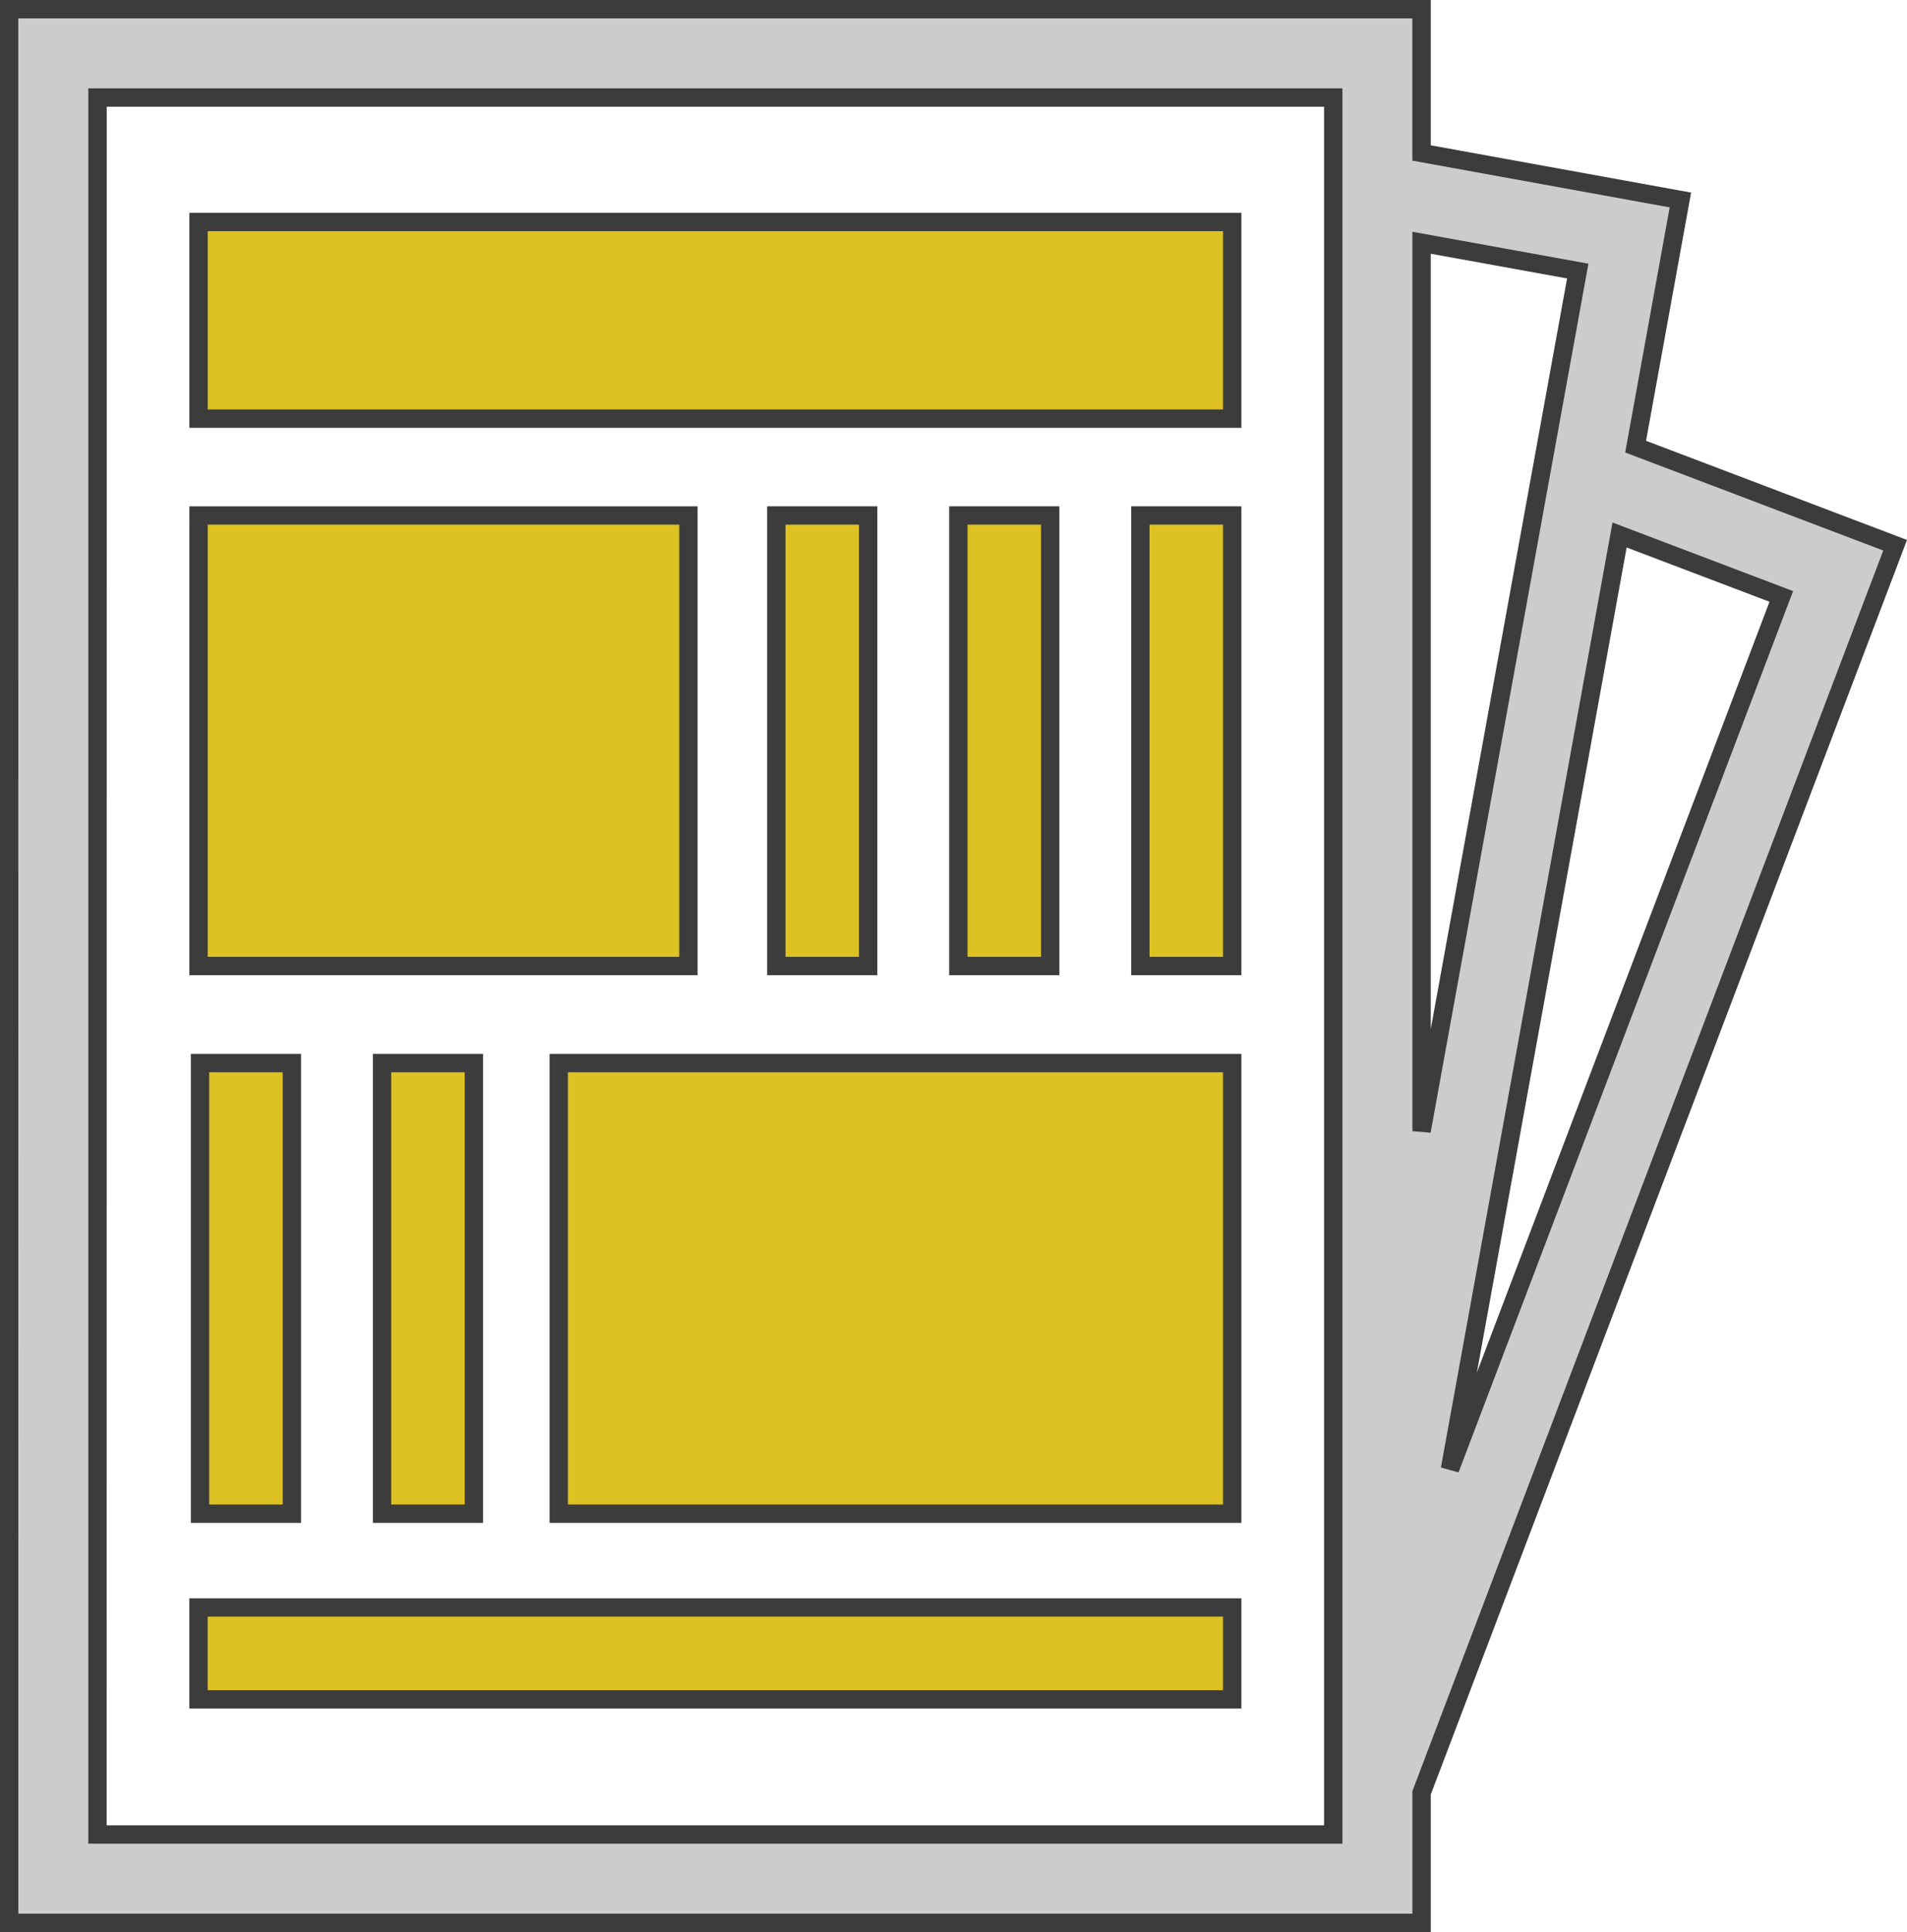 <svg xmlns="http://www.w3.org/2000/svg" width="129.886" height="131.551" viewBox="0 0 129.886 131.551">
  <g id="グループ_900" data-name="グループ 900" transform="translate(-2086.731 -3929.927)">
    <g id="グループ_1086" data-name="グループ 1086">
      <rect id="長方形_665" data-name="長方形 665" width="33.366" height="30.68" transform="translate(2100.253 3965.023)" fill="#dec122"/>
      <path id="パス_3009" data-name="パス 3009" d="M2134.244,3996.328h-34.616V3964.4h34.616Zm-33.366-1.25h32.116v-29.43h-32.116Z" fill="#3c3c3c"/>
    </g>
    <g id="グループ_1087" data-name="グループ 1087">
      <rect id="長方形_666" data-name="長方形 666" width="70.405" height="13.39" transform="translate(2100.253 3945.042)" fill="#dec122"/>
      <path id="パス_3010" data-name="パス 3010" d="M2171.283,3959.057h-71.655v-14.64h71.655Zm-70.405-1.25h69.155v-12.14h-69.155Z" fill="#3c3c3c"/>
    </g>
    <g id="グループ_1088" data-name="グループ 1088">
      <rect id="長方形_667" data-name="長方形 667" width="45.871" height="30.68" transform="translate(2124.787 4002.312)" fill="#dec122"/>
      <path id="パス_3011" data-name="パス 3011" d="M2171.283,4033.617h-47.121v-31.93h47.121Zm-45.871-1.25h44.621v-29.43h-44.621Z" fill="#3c3c3c"/>
    </g>
    <g id="グループ_1089" data-name="グループ 1089">
      <rect id="長方形_668" data-name="長方形 668" width="70.405" height="6.257" transform="translate(2100.252 4039.38)" fill="#dec122"/>
      <path id="パス_3012" data-name="パス 3012" d="M2171.282,4046.262h-71.655v-7.507h71.655Zm-70.405-1.25h69.155V4040h-69.155Z" fill="#3c3c3c"/>
    </g>
    <g id="グループ_1090" data-name="グループ 1090">
      <rect id="長方形_669" data-name="長方形 669" width="6.256" height="30.68" transform="translate(2164.401 3965.023)" fill="#dec122"/>
      <path id="パス_3013" data-name="パス 3013" d="M2171.282,3996.328h-7.506V3964.4h7.506Zm-6.256-1.25h5.006v-29.43h-5.006Z" fill="#3c3c3c"/>
    </g>
    <g id="グループ_1091" data-name="グループ 1091">
      <rect id="長方形_670" data-name="長方形 670" width="6.256" height="30.68" transform="translate(2152.005 3965.023)" fill="#dec122"/>
      <path id="パス_3014" data-name="パス 3014" d="M2158.886,3996.328h-7.506V3964.4h7.506Zm-6.256-1.25h5.006v-29.43h-5.006Z" fill="#3c3c3c"/>
    </g>
    <g id="グループ_1092" data-name="グループ 1092">
      <rect id="長方形_671" data-name="長方形 671" width="6.256" height="30.68" transform="translate(2139.606 3965.023)" fill="#dec122"/>
      <path id="パス_3015" data-name="パス 3015" d="M2146.487,3996.328h-7.506V3964.4h7.506Zm-6.256-1.25h5.006v-29.43h-5.006Z" fill="#3c3c3c"/>
    </g>
    <g id="グループ_1093" data-name="グループ 1093">
      <rect id="長方形_672" data-name="長方形 672" width="6.256" height="30.68" transform="translate(2112.753 4002.312)" fill="#dec122"/>
      <path id="パス_3016" data-name="パス 3016" d="M2119.634,4033.617h-7.506v-31.93h7.506Zm-6.256-1.25h5.006v-29.43h-5.006Z" fill="#3c3c3c"/>
    </g>
    <g id="グループ_1094" data-name="グループ 1094">
      <rect id="長方形_673" data-name="長方形 673" width="6.256" height="30.68" transform="translate(2100.356 4002.312)" fill="#dec122"/>
      <path id="パス_3017" data-name="パス 3017" d="M2107.236,4033.617h-7.506v-31.93h7.506Zm-6.256-1.25h5.006v-29.43h-5.006Z" fill="#3c3c3c"/>
    </g>
    <g id="グループ_1095" data-name="グループ 1095">
      <path id="パス_2708" data-name="パス 2708" d="M2198.136,3960.336l3.05-16.792-17.631-3.2v-9.789h-96.2v130.3h96.2V4052l32.256-84.949Zm-3.943-11.949-10.638,58.559v-60.491Zm-16.653,106.45h-84.169V3936.568h84.169Zm19.5-88.482,11.013,4.183-22.566,59.424Z" fill="#ccc"/>
      <path id="パス_3018" data-name="パス 3018" d="M2184.18,4061.478h-97.449V3929.927h97.449v9.893l17.732,3.22-3.068,16.9,17.773,6.751-32.437,85.426Zm-96.2-1.25h94.949v-8.345l.041-.107L2215,3967.411l-17.577-6.676,3.031-16.688-17.529-3.184v-9.686h-94.949Zm90.184-4.766h-85.419V3935.943h85.419Zm-84.169-1.25h82.919V3937.193H2094Zm92.077-24.028-1.2-.334,11.687-64.346,12.3,4.671Zm11.45-62.978-10.2,56.175,19.93-52.481Zm-13.353,39.851-1.24-.112v-61.238l11.989,2.176Zm.01-59.853v52.8l9.286-51.118Z" fill="#3c3c3c"/>
    </g>
  </g>
</svg>
